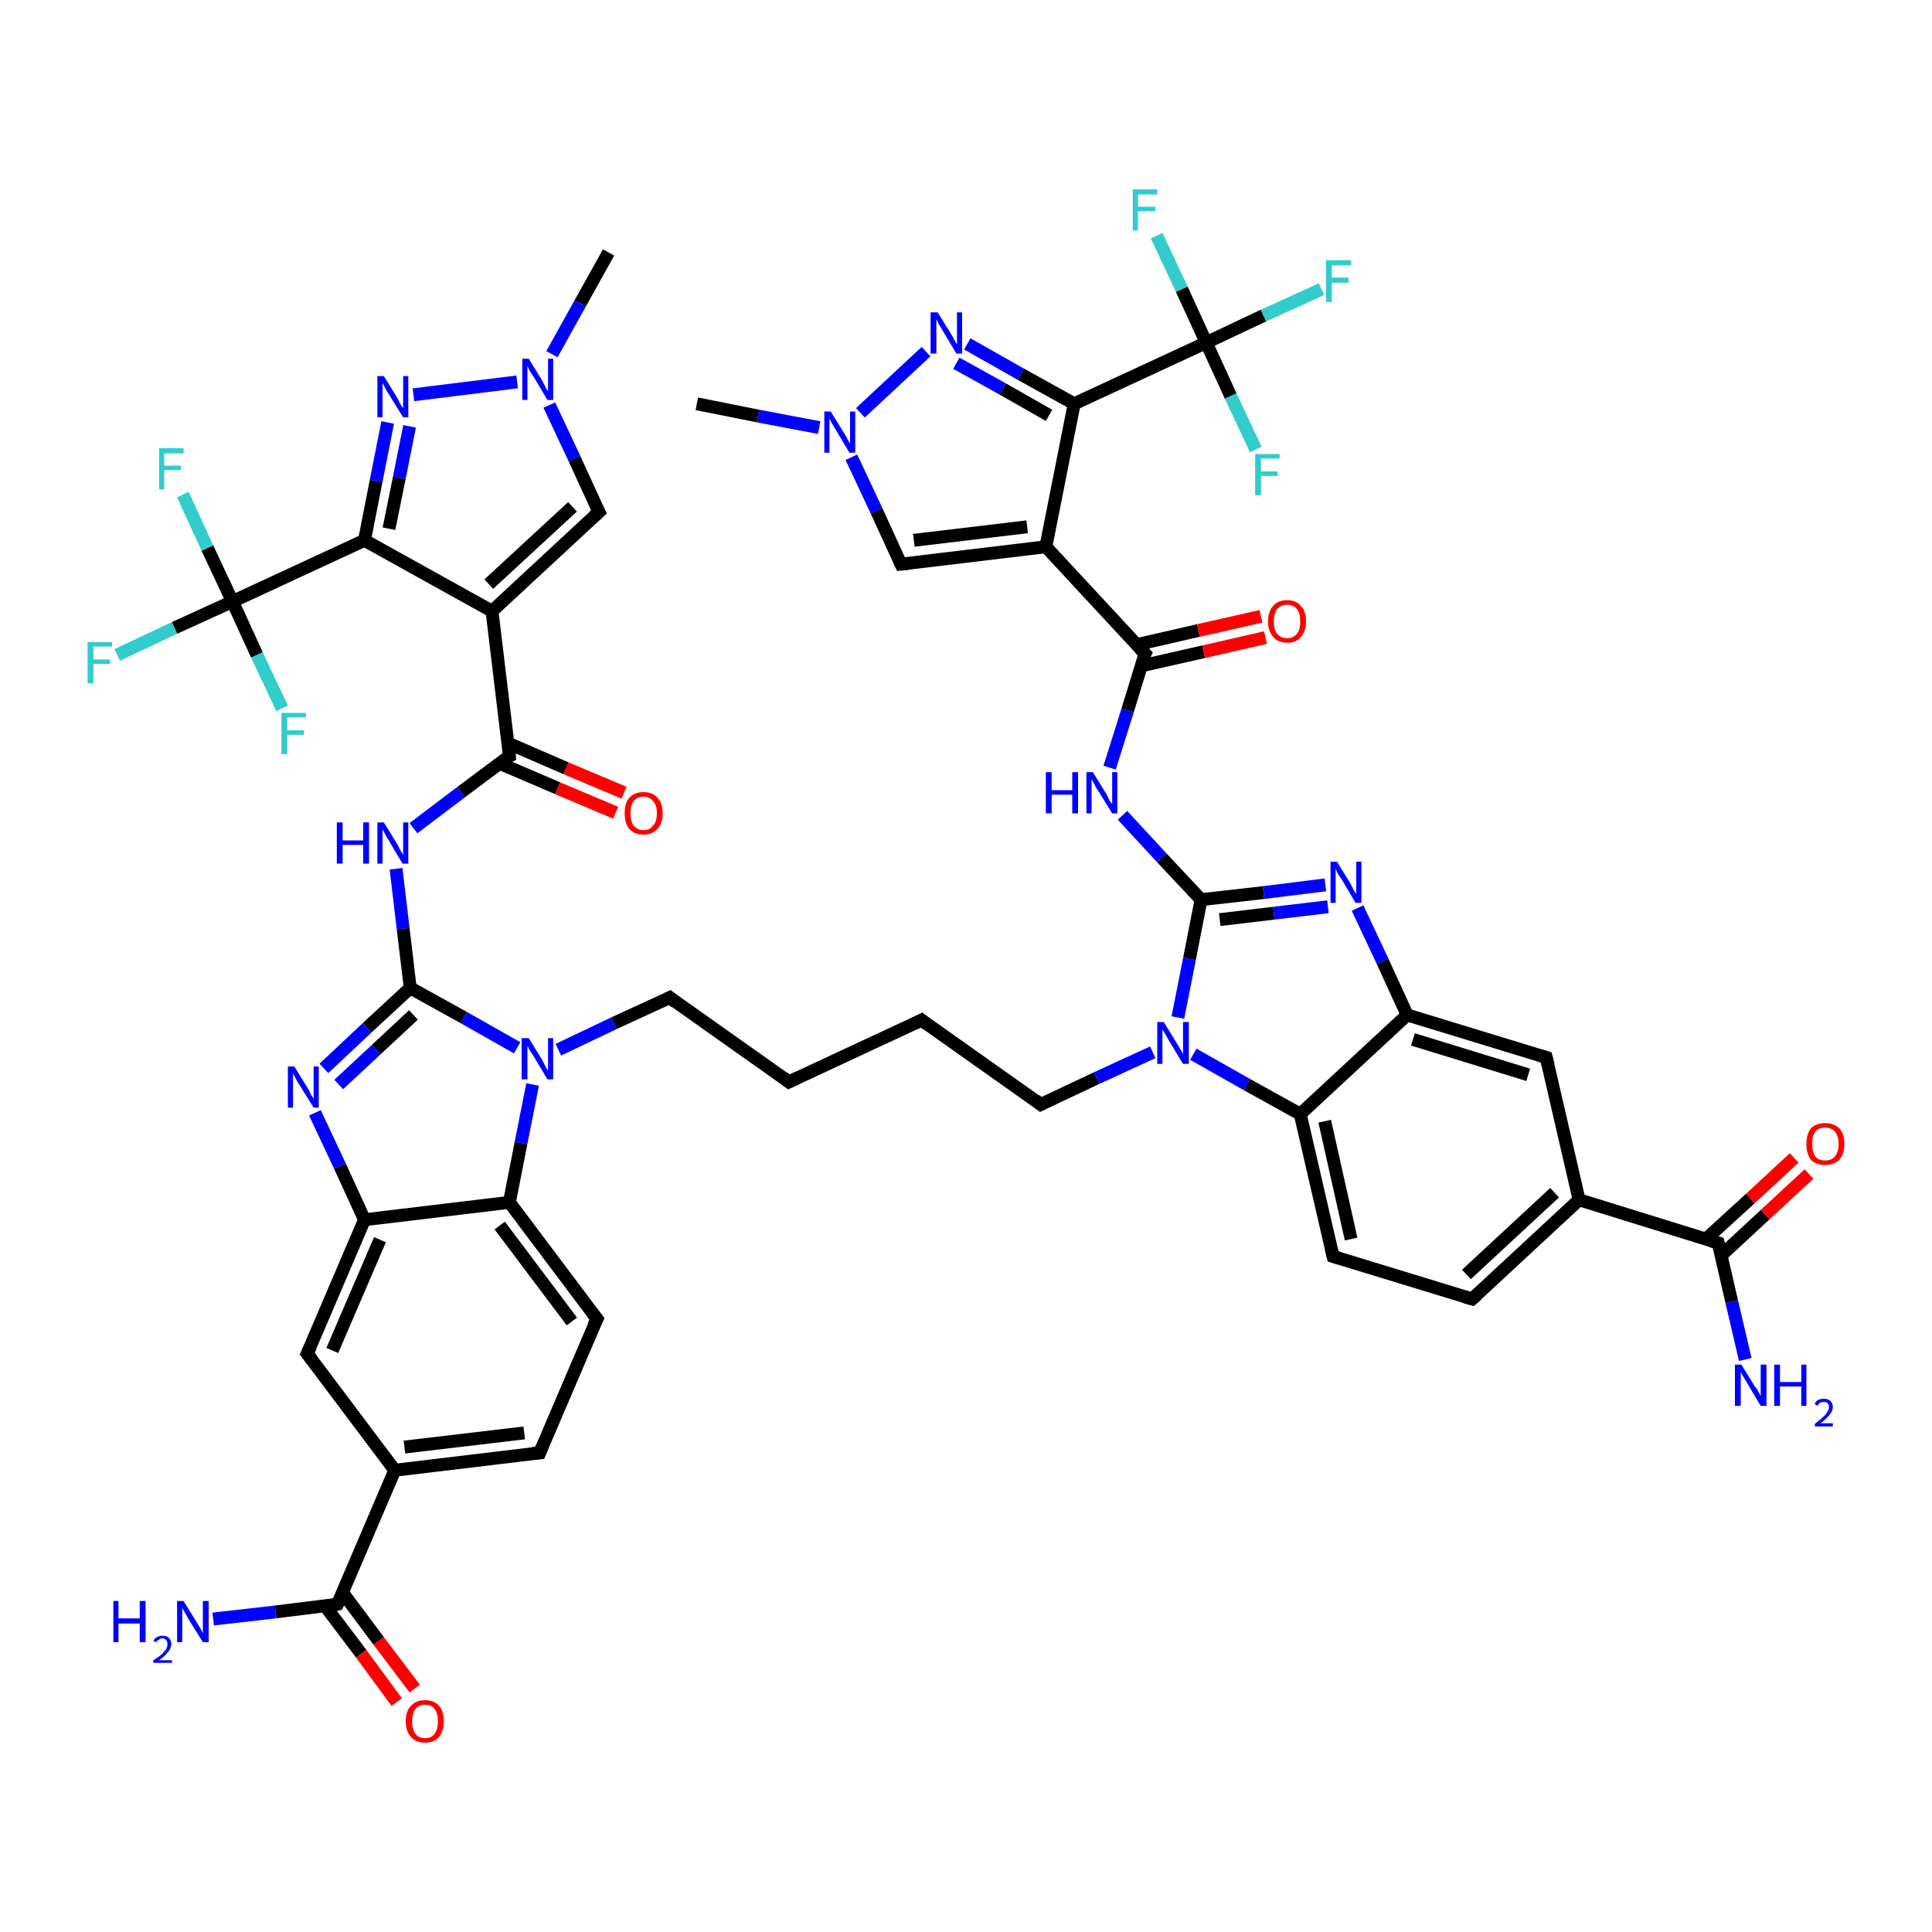 <?xml version='1.0' encoding='iso-8859-1'?>
<svg version='1.1' baseProfile='full'
              xmlns='http://www.w3.org/2000/svg'
                      xmlns:rdkit='http://www.rdkit.org/xml'
                      xmlns:xlink='http://www.w3.org/1999/xlink'
                  xml:space='preserve'
width='300px' height='300px' viewBox='0 0 300 300'>
<!-- END OF HEADER -->
<rect style='opacity:1.0;fill:#FFFFFF;stroke:none' width='300.0' height='300.0' x='0.0' y='0.0'> </rect>
<path class='bond-0 atom-0 atom-1' d='M 94.5,39.2 L 90.1,47.1' style='fill:none;fill-rule:evenodd;stroke:#000000;stroke-width:2.0px;stroke-linecap:butt;stroke-linejoin:miter;stroke-opacity:1' />
<path class='bond-0 atom-0 atom-1' d='M 90.1,47.1 L 85.7,55.0' style='fill:none;fill-rule:evenodd;stroke:#0000FF;stroke-width:2.0px;stroke-linecap:butt;stroke-linejoin:miter;stroke-opacity:1' />
<path class='bond-1 atom-1 atom-2' d='M 85.3,62.9 L 89.2,71.2' style='fill:none;fill-rule:evenodd;stroke:#0000FF;stroke-width:2.0px;stroke-linecap:butt;stroke-linejoin:miter;stroke-opacity:1' />
<path class='bond-1 atom-1 atom-2' d='M 89.2,71.2 L 93.0,79.5' style='fill:none;fill-rule:evenodd;stroke:#000000;stroke-width:2.0px;stroke-linecap:butt;stroke-linejoin:miter;stroke-opacity:1' />
<path class='bond-2 atom-2 atom-3' d='M 93.0,79.5 L 76.4,94.9' style='fill:none;fill-rule:evenodd;stroke:#000000;stroke-width:2.0px;stroke-linecap:butt;stroke-linejoin:miter;stroke-opacity:1' />
<path class='bond-2 atom-2 atom-3' d='M 88.9,78.7 L 75.9,90.7' style='fill:none;fill-rule:evenodd;stroke:#000000;stroke-width:2.0px;stroke-linecap:butt;stroke-linejoin:miter;stroke-opacity:1' />
<path class='bond-3 atom-3 atom-4' d='M 76.4,94.9 L 79.1,117.4' style='fill:none;fill-rule:evenodd;stroke:#000000;stroke-width:2.0px;stroke-linecap:butt;stroke-linejoin:miter;stroke-opacity:1' />
<path class='bond-4 atom-4 atom-5' d='M 77.5,118.5 L 86.6,122.4' style='fill:none;fill-rule:evenodd;stroke:#000000;stroke-width:2.0px;stroke-linecap:butt;stroke-linejoin:miter;stroke-opacity:1' />
<path class='bond-4 atom-4 atom-5' d='M 86.6,122.4 L 95.6,126.2' style='fill:none;fill-rule:evenodd;stroke:#FF0000;stroke-width:2.0px;stroke-linecap:butt;stroke-linejoin:miter;stroke-opacity:1' />
<path class='bond-4 atom-4 atom-5' d='M 78.9,115.4 L 87.9,119.3' style='fill:none;fill-rule:evenodd;stroke:#000000;stroke-width:2.0px;stroke-linecap:butt;stroke-linejoin:miter;stroke-opacity:1' />
<path class='bond-4 atom-4 atom-5' d='M 87.9,119.3 L 96.9,123.1' style='fill:none;fill-rule:evenodd;stroke:#FF0000;stroke-width:2.0px;stroke-linecap:butt;stroke-linejoin:miter;stroke-opacity:1' />
<path class='bond-5 atom-4 atom-6' d='M 79.1,117.4 L 71.6,123.0' style='fill:none;fill-rule:evenodd;stroke:#000000;stroke-width:2.0px;stroke-linecap:butt;stroke-linejoin:miter;stroke-opacity:1' />
<path class='bond-5 atom-4 atom-6' d='M 71.6,123.0 L 64.2,128.6' style='fill:none;fill-rule:evenodd;stroke:#0000FF;stroke-width:2.0px;stroke-linecap:butt;stroke-linejoin:miter;stroke-opacity:1' />
<path class='bond-6 atom-6 atom-7' d='M 61.5,134.9 L 62.6,144.2' style='fill:none;fill-rule:evenodd;stroke:#0000FF;stroke-width:2.0px;stroke-linecap:butt;stroke-linejoin:miter;stroke-opacity:1' />
<path class='bond-6 atom-6 atom-7' d='M 62.6,144.2 L 63.7,153.4' style='fill:none;fill-rule:evenodd;stroke:#000000;stroke-width:2.0px;stroke-linecap:butt;stroke-linejoin:miter;stroke-opacity:1' />
<path class='bond-7 atom-7 atom-8' d='M 63.7,153.4 L 57.0,159.6' style='fill:none;fill-rule:evenodd;stroke:#000000;stroke-width:2.0px;stroke-linecap:butt;stroke-linejoin:miter;stroke-opacity:1' />
<path class='bond-7 atom-7 atom-8' d='M 57.0,159.6 L 50.3,165.9' style='fill:none;fill-rule:evenodd;stroke:#0000FF;stroke-width:2.0px;stroke-linecap:butt;stroke-linejoin:miter;stroke-opacity:1' />
<path class='bond-7 atom-7 atom-8' d='M 64.2,157.6 L 58.4,163.0' style='fill:none;fill-rule:evenodd;stroke:#000000;stroke-width:2.0px;stroke-linecap:butt;stroke-linejoin:miter;stroke-opacity:1' />
<path class='bond-7 atom-7 atom-8' d='M 58.4,163.0 L 52.6,168.4' style='fill:none;fill-rule:evenodd;stroke:#0000FF;stroke-width:2.0px;stroke-linecap:butt;stroke-linejoin:miter;stroke-opacity:1' />
<path class='bond-8 atom-8 atom-9' d='M 48.9,172.8 L 52.8,181.1' style='fill:none;fill-rule:evenodd;stroke:#0000FF;stroke-width:2.0px;stroke-linecap:butt;stroke-linejoin:miter;stroke-opacity:1' />
<path class='bond-8 atom-8 atom-9' d='M 52.8,181.1 L 56.6,189.4' style='fill:none;fill-rule:evenodd;stroke:#000000;stroke-width:2.0px;stroke-linecap:butt;stroke-linejoin:miter;stroke-opacity:1' />
<path class='bond-9 atom-9 atom-10' d='M 56.6,189.4 L 47.7,210.2' style='fill:none;fill-rule:evenodd;stroke:#000000;stroke-width:2.0px;stroke-linecap:butt;stroke-linejoin:miter;stroke-opacity:1' />
<path class='bond-9 atom-9 atom-10' d='M 59.0,192.5 L 51.6,209.7' style='fill:none;fill-rule:evenodd;stroke:#000000;stroke-width:2.0px;stroke-linecap:butt;stroke-linejoin:miter;stroke-opacity:1' />
<path class='bond-10 atom-10 atom-11' d='M 47.7,210.2 L 61.3,228.3' style='fill:none;fill-rule:evenodd;stroke:#000000;stroke-width:2.0px;stroke-linecap:butt;stroke-linejoin:miter;stroke-opacity:1' />
<path class='bond-11 atom-11 atom-12' d='M 61.3,228.3 L 83.8,225.6' style='fill:none;fill-rule:evenodd;stroke:#000000;stroke-width:2.0px;stroke-linecap:butt;stroke-linejoin:miter;stroke-opacity:1' />
<path class='bond-11 atom-11 atom-12' d='M 62.8,224.7 L 81.4,222.5' style='fill:none;fill-rule:evenodd;stroke:#000000;stroke-width:2.0px;stroke-linecap:butt;stroke-linejoin:miter;stroke-opacity:1' />
<path class='bond-12 atom-12 atom-13' d='M 83.8,225.6 L 92.7,204.8' style='fill:none;fill-rule:evenodd;stroke:#000000;stroke-width:2.0px;stroke-linecap:butt;stroke-linejoin:miter;stroke-opacity:1' />
<path class='bond-13 atom-13 atom-14' d='M 92.7,204.8 L 79.1,186.7' style='fill:none;fill-rule:evenodd;stroke:#000000;stroke-width:2.0px;stroke-linecap:butt;stroke-linejoin:miter;stroke-opacity:1' />
<path class='bond-13 atom-13 atom-14' d='M 88.8,205.2 L 77.6,190.3' style='fill:none;fill-rule:evenodd;stroke:#000000;stroke-width:2.0px;stroke-linecap:butt;stroke-linejoin:miter;stroke-opacity:1' />
<path class='bond-14 atom-14 atom-15' d='M 79.1,186.7 L 80.9,177.5' style='fill:none;fill-rule:evenodd;stroke:#000000;stroke-width:2.0px;stroke-linecap:butt;stroke-linejoin:miter;stroke-opacity:1' />
<path class='bond-14 atom-14 atom-15' d='M 80.9,177.5 L 82.7,168.4' style='fill:none;fill-rule:evenodd;stroke:#0000FF;stroke-width:2.0px;stroke-linecap:butt;stroke-linejoin:miter;stroke-opacity:1' />
<path class='bond-15 atom-15 atom-16' d='M 86.7,163.0 L 95.3,158.9' style='fill:none;fill-rule:evenodd;stroke:#0000FF;stroke-width:2.0px;stroke-linecap:butt;stroke-linejoin:miter;stroke-opacity:1' />
<path class='bond-15 atom-15 atom-16' d='M 95.3,158.9 L 104.0,154.9' style='fill:none;fill-rule:evenodd;stroke:#000000;stroke-width:2.0px;stroke-linecap:butt;stroke-linejoin:miter;stroke-opacity:1' />
<path class='bond-16 atom-16 atom-17' d='M 104.0,154.9 L 122.5,168.0' style='fill:none;fill-rule:evenodd;stroke:#000000;stroke-width:2.0px;stroke-linecap:butt;stroke-linejoin:miter;stroke-opacity:1' />
<path class='bond-17 atom-17 atom-18' d='M 122.5,168.0 L 143.1,158.4' style='fill:none;fill-rule:evenodd;stroke:#000000;stroke-width:2.0px;stroke-linecap:butt;stroke-linejoin:miter;stroke-opacity:1' />
<path class='bond-18 atom-18 atom-19' d='M 143.1,158.4 L 161.6,171.5' style='fill:none;fill-rule:evenodd;stroke:#000000;stroke-width:2.0px;stroke-linecap:butt;stroke-linejoin:miter;stroke-opacity:1' />
<path class='bond-19 atom-19 atom-20' d='M 161.6,171.5 L 170.3,167.4' style='fill:none;fill-rule:evenodd;stroke:#000000;stroke-width:2.0px;stroke-linecap:butt;stroke-linejoin:miter;stroke-opacity:1' />
<path class='bond-19 atom-19 atom-20' d='M 170.3,167.4 L 179.0,163.4' style='fill:none;fill-rule:evenodd;stroke:#0000FF;stroke-width:2.0px;stroke-linecap:butt;stroke-linejoin:miter;stroke-opacity:1' />
<path class='bond-20 atom-20 atom-21' d='M 182.9,158.0 L 184.7,148.9' style='fill:none;fill-rule:evenodd;stroke:#0000FF;stroke-width:2.0px;stroke-linecap:butt;stroke-linejoin:miter;stroke-opacity:1' />
<path class='bond-20 atom-20 atom-21' d='M 184.7,148.9 L 186.5,139.7' style='fill:none;fill-rule:evenodd;stroke:#000000;stroke-width:2.0px;stroke-linecap:butt;stroke-linejoin:miter;stroke-opacity:1' />
<path class='bond-21 atom-21 atom-22' d='M 186.5,139.7 L 180.4,133.2' style='fill:none;fill-rule:evenodd;stroke:#000000;stroke-width:2.0px;stroke-linecap:butt;stroke-linejoin:miter;stroke-opacity:1' />
<path class='bond-21 atom-21 atom-22' d='M 180.4,133.2 L 174.3,126.6' style='fill:none;fill-rule:evenodd;stroke:#0000FF;stroke-width:2.0px;stroke-linecap:butt;stroke-linejoin:miter;stroke-opacity:1' />
<path class='bond-22 atom-22 atom-23' d='M 172.3,119.2 L 175.1,110.3' style='fill:none;fill-rule:evenodd;stroke:#0000FF;stroke-width:2.0px;stroke-linecap:butt;stroke-linejoin:miter;stroke-opacity:1' />
<path class='bond-22 atom-22 atom-23' d='M 175.1,110.3 L 177.8,101.5' style='fill:none;fill-rule:evenodd;stroke:#000000;stroke-width:2.0px;stroke-linecap:butt;stroke-linejoin:miter;stroke-opacity:1' />
<path class='bond-23 atom-23 atom-24' d='M 177.2,103.4 L 186.9,101.2' style='fill:none;fill-rule:evenodd;stroke:#000000;stroke-width:2.0px;stroke-linecap:butt;stroke-linejoin:miter;stroke-opacity:1' />
<path class='bond-23 atom-23 atom-24' d='M 186.9,101.2 L 196.5,99.0' style='fill:none;fill-rule:evenodd;stroke:#FF0000;stroke-width:2.0px;stroke-linecap:butt;stroke-linejoin:miter;stroke-opacity:1' />
<path class='bond-23 atom-23 atom-24' d='M 176.5,100.1 L 186.1,97.9' style='fill:none;fill-rule:evenodd;stroke:#000000;stroke-width:2.0px;stroke-linecap:butt;stroke-linejoin:miter;stroke-opacity:1' />
<path class='bond-23 atom-23 atom-24' d='M 186.1,97.9 L 195.8,95.7' style='fill:none;fill-rule:evenodd;stroke:#FF0000;stroke-width:2.0px;stroke-linecap:butt;stroke-linejoin:miter;stroke-opacity:1' />
<path class='bond-24 atom-23 atom-25' d='M 177.8,101.5 L 162.4,84.9' style='fill:none;fill-rule:evenodd;stroke:#000000;stroke-width:2.0px;stroke-linecap:butt;stroke-linejoin:miter;stroke-opacity:1' />
<path class='bond-25 atom-25 atom-26' d='M 162.4,84.9 L 139.9,87.6' style='fill:none;fill-rule:evenodd;stroke:#000000;stroke-width:2.0px;stroke-linecap:butt;stroke-linejoin:miter;stroke-opacity:1' />
<path class='bond-25 atom-25 atom-26' d='M 159.5,81.8 L 141.9,83.9' style='fill:none;fill-rule:evenodd;stroke:#000000;stroke-width:2.0px;stroke-linecap:butt;stroke-linejoin:miter;stroke-opacity:1' />
<path class='bond-26 atom-26 atom-27' d='M 139.9,87.6 L 136.1,79.3' style='fill:none;fill-rule:evenodd;stroke:#000000;stroke-width:2.0px;stroke-linecap:butt;stroke-linejoin:miter;stroke-opacity:1' />
<path class='bond-26 atom-26 atom-27' d='M 136.1,79.3 L 132.2,71.0' style='fill:none;fill-rule:evenodd;stroke:#0000FF;stroke-width:2.0px;stroke-linecap:butt;stroke-linejoin:miter;stroke-opacity:1' />
<path class='bond-27 atom-27 atom-28' d='M 127.2,66.4 L 117.7,64.6' style='fill:none;fill-rule:evenodd;stroke:#0000FF;stroke-width:2.0px;stroke-linecap:butt;stroke-linejoin:miter;stroke-opacity:1' />
<path class='bond-27 atom-27 atom-28' d='M 117.7,64.6 L 108.2,62.7' style='fill:none;fill-rule:evenodd;stroke:#000000;stroke-width:2.0px;stroke-linecap:butt;stroke-linejoin:miter;stroke-opacity:1' />
<path class='bond-28 atom-27 atom-29' d='M 133.6,64.1 L 143.8,54.6' style='fill:none;fill-rule:evenodd;stroke:#0000FF;stroke-width:2.0px;stroke-linecap:butt;stroke-linejoin:miter;stroke-opacity:1' />
<path class='bond-29 atom-29 atom-30' d='M 150.2,53.4 L 158.5,58.1' style='fill:none;fill-rule:evenodd;stroke:#0000FF;stroke-width:2.0px;stroke-linecap:butt;stroke-linejoin:miter;stroke-opacity:1' />
<path class='bond-29 atom-29 atom-30' d='M 158.5,58.1 L 166.8,62.7' style='fill:none;fill-rule:evenodd;stroke:#000000;stroke-width:2.0px;stroke-linecap:butt;stroke-linejoin:miter;stroke-opacity:1' />
<path class='bond-29 atom-29 atom-30' d='M 148.5,56.4 L 155.7,60.4' style='fill:none;fill-rule:evenodd;stroke:#0000FF;stroke-width:2.0px;stroke-linecap:butt;stroke-linejoin:miter;stroke-opacity:1' />
<path class='bond-29 atom-29 atom-30' d='M 155.7,60.4 L 162.9,64.5' style='fill:none;fill-rule:evenodd;stroke:#000000;stroke-width:2.0px;stroke-linecap:butt;stroke-linejoin:miter;stroke-opacity:1' />
<path class='bond-30 atom-30 atom-31' d='M 166.8,62.7 L 187.3,53.2' style='fill:none;fill-rule:evenodd;stroke:#000000;stroke-width:2.0px;stroke-linecap:butt;stroke-linejoin:miter;stroke-opacity:1' />
<path class='bond-31 atom-31 atom-32' d='M 187.3,53.2 L 196.2,49.0' style='fill:none;fill-rule:evenodd;stroke:#000000;stroke-width:2.0px;stroke-linecap:butt;stroke-linejoin:miter;stroke-opacity:1' />
<path class='bond-31 atom-31 atom-32' d='M 196.2,49.0 L 205.2,44.9' style='fill:none;fill-rule:evenodd;stroke:#33CCCC;stroke-width:2.0px;stroke-linecap:butt;stroke-linejoin:miter;stroke-opacity:1' />
<path class='bond-32 atom-31 atom-33' d='M 187.3,53.2 L 183.5,44.9' style='fill:none;fill-rule:evenodd;stroke:#000000;stroke-width:2.0px;stroke-linecap:butt;stroke-linejoin:miter;stroke-opacity:1' />
<path class='bond-32 atom-31 atom-33' d='M 183.5,44.9 L 179.6,36.6' style='fill:none;fill-rule:evenodd;stroke:#33CCCC;stroke-width:2.0px;stroke-linecap:butt;stroke-linejoin:miter;stroke-opacity:1' />
<path class='bond-33 atom-31 atom-34' d='M 187.3,53.2 L 191.1,61.5' style='fill:none;fill-rule:evenodd;stroke:#000000;stroke-width:2.0px;stroke-linecap:butt;stroke-linejoin:miter;stroke-opacity:1' />
<path class='bond-33 atom-31 atom-34' d='M 191.1,61.5 L 195.0,69.8' style='fill:none;fill-rule:evenodd;stroke:#33CCCC;stroke-width:2.0px;stroke-linecap:butt;stroke-linejoin:miter;stroke-opacity:1' />
<path class='bond-34 atom-21 atom-35' d='M 186.5,139.7 L 196.2,138.6' style='fill:none;fill-rule:evenodd;stroke:#000000;stroke-width:2.0px;stroke-linecap:butt;stroke-linejoin:miter;stroke-opacity:1' />
<path class='bond-34 atom-21 atom-35' d='M 196.2,138.6 L 205.8,137.4' style='fill:none;fill-rule:evenodd;stroke:#0000FF;stroke-width:2.0px;stroke-linecap:butt;stroke-linejoin:miter;stroke-opacity:1' />
<path class='bond-34 atom-21 atom-35' d='M 189.4,142.8 L 197.8,141.8' style='fill:none;fill-rule:evenodd;stroke:#000000;stroke-width:2.0px;stroke-linecap:butt;stroke-linejoin:miter;stroke-opacity:1' />
<path class='bond-34 atom-21 atom-35' d='M 197.8,141.8 L 206.2,140.8' style='fill:none;fill-rule:evenodd;stroke:#0000FF;stroke-width:2.0px;stroke-linecap:butt;stroke-linejoin:miter;stroke-opacity:1' />
<path class='bond-35 atom-35 atom-36' d='M 210.8,141.0 L 214.7,149.3' style='fill:none;fill-rule:evenodd;stroke:#0000FF;stroke-width:2.0px;stroke-linecap:butt;stroke-linejoin:miter;stroke-opacity:1' />
<path class='bond-35 atom-35 atom-36' d='M 214.7,149.3 L 218.5,157.6' style='fill:none;fill-rule:evenodd;stroke:#000000;stroke-width:2.0px;stroke-linecap:butt;stroke-linejoin:miter;stroke-opacity:1' />
<path class='bond-36 atom-36 atom-37' d='M 218.5,157.6 L 240.1,164.2' style='fill:none;fill-rule:evenodd;stroke:#000000;stroke-width:2.0px;stroke-linecap:butt;stroke-linejoin:miter;stroke-opacity:1' />
<path class='bond-36 atom-36 atom-37' d='M 219.4,161.4 L 237.3,166.9' style='fill:none;fill-rule:evenodd;stroke:#000000;stroke-width:2.0px;stroke-linecap:butt;stroke-linejoin:miter;stroke-opacity:1' />
<path class='bond-37 atom-37 atom-38' d='M 240.1,164.2 L 245.2,186.3' style='fill:none;fill-rule:evenodd;stroke:#000000;stroke-width:2.0px;stroke-linecap:butt;stroke-linejoin:miter;stroke-opacity:1' />
<path class='bond-38 atom-38 atom-39' d='M 245.2,186.3 L 228.6,201.7' style='fill:none;fill-rule:evenodd;stroke:#000000;stroke-width:2.0px;stroke-linecap:butt;stroke-linejoin:miter;stroke-opacity:1' />
<path class='bond-38 atom-38 atom-39' d='M 241.4,185.2 L 227.7,197.9' style='fill:none;fill-rule:evenodd;stroke:#000000;stroke-width:2.0px;stroke-linecap:butt;stroke-linejoin:miter;stroke-opacity:1' />
<path class='bond-39 atom-39 atom-40' d='M 228.6,201.7 L 207.0,195.1' style='fill:none;fill-rule:evenodd;stroke:#000000;stroke-width:2.0px;stroke-linecap:butt;stroke-linejoin:miter;stroke-opacity:1' />
<path class='bond-40 atom-40 atom-41' d='M 207.0,195.1 L 201.9,173.0' style='fill:none;fill-rule:evenodd;stroke:#000000;stroke-width:2.0px;stroke-linecap:butt;stroke-linejoin:miter;stroke-opacity:1' />
<path class='bond-40 atom-40 atom-41' d='M 209.8,192.4 L 205.7,174.1' style='fill:none;fill-rule:evenodd;stroke:#000000;stroke-width:2.0px;stroke-linecap:butt;stroke-linejoin:miter;stroke-opacity:1' />
<path class='bond-41 atom-38 atom-42' d='M 245.2,186.3 L 266.8,193.0' style='fill:none;fill-rule:evenodd;stroke:#000000;stroke-width:2.0px;stroke-linecap:butt;stroke-linejoin:miter;stroke-opacity:1' />
<path class='bond-42 atom-42 atom-43' d='M 266.8,193.0 L 268.9,202.1' style='fill:none;fill-rule:evenodd;stroke:#000000;stroke-width:2.0px;stroke-linecap:butt;stroke-linejoin:miter;stroke-opacity:1' />
<path class='bond-42 atom-42 atom-43' d='M 268.9,202.1 L 271.0,211.1' style='fill:none;fill-rule:evenodd;stroke:#0000FF;stroke-width:2.0px;stroke-linecap:butt;stroke-linejoin:miter;stroke-opacity:1' />
<path class='bond-43 atom-42 atom-44' d='M 267.3,194.9 L 274.1,188.6' style='fill:none;fill-rule:evenodd;stroke:#000000;stroke-width:2.0px;stroke-linecap:butt;stroke-linejoin:miter;stroke-opacity:1' />
<path class='bond-43 atom-42 atom-44' d='M 274.1,188.6 L 280.9,182.3' style='fill:none;fill-rule:evenodd;stroke:#FF0000;stroke-width:2.0px;stroke-linecap:butt;stroke-linejoin:miter;stroke-opacity:1' />
<path class='bond-43 atom-42 atom-44' d='M 264.9,192.4 L 271.8,186.1' style='fill:none;fill-rule:evenodd;stroke:#000000;stroke-width:2.0px;stroke-linecap:butt;stroke-linejoin:miter;stroke-opacity:1' />
<path class='bond-43 atom-42 atom-44' d='M 271.8,186.1 L 278.6,179.8' style='fill:none;fill-rule:evenodd;stroke:#FF0000;stroke-width:2.0px;stroke-linecap:butt;stroke-linejoin:miter;stroke-opacity:1' />
<path class='bond-44 atom-11 atom-45' d='M 61.3,228.3 L 52.4,249.1' style='fill:none;fill-rule:evenodd;stroke:#000000;stroke-width:2.0px;stroke-linecap:butt;stroke-linejoin:miter;stroke-opacity:1' />
<path class='bond-45 atom-45 atom-46' d='M 52.4,249.1 L 42.8,250.3' style='fill:none;fill-rule:evenodd;stroke:#000000;stroke-width:2.0px;stroke-linecap:butt;stroke-linejoin:miter;stroke-opacity:1' />
<path class='bond-45 atom-45 atom-46' d='M 42.8,250.3 L 33.1,251.4' style='fill:none;fill-rule:evenodd;stroke:#0000FF;stroke-width:2.0px;stroke-linecap:butt;stroke-linejoin:miter;stroke-opacity:1' />
<path class='bond-46 atom-45 atom-47' d='M 50.5,249.4 L 56.1,256.8' style='fill:none;fill-rule:evenodd;stroke:#000000;stroke-width:2.0px;stroke-linecap:butt;stroke-linejoin:miter;stroke-opacity:1' />
<path class='bond-46 atom-45 atom-47' d='M 56.1,256.8 L 61.6,264.3' style='fill:none;fill-rule:evenodd;stroke:#FF0000;stroke-width:2.0px;stroke-linecap:butt;stroke-linejoin:miter;stroke-opacity:1' />
<path class='bond-46 atom-45 atom-47' d='M 53.2,247.3 L 58.8,254.8' style='fill:none;fill-rule:evenodd;stroke:#000000;stroke-width:2.0px;stroke-linecap:butt;stroke-linejoin:miter;stroke-opacity:1' />
<path class='bond-46 atom-45 atom-47' d='M 58.8,254.8 L 64.4,262.2' style='fill:none;fill-rule:evenodd;stroke:#FF0000;stroke-width:2.0px;stroke-linecap:butt;stroke-linejoin:miter;stroke-opacity:1' />
<path class='bond-47 atom-3 atom-48' d='M 76.4,94.9 L 56.6,83.9' style='fill:none;fill-rule:evenodd;stroke:#000000;stroke-width:2.0px;stroke-linecap:butt;stroke-linejoin:miter;stroke-opacity:1' />
<path class='bond-48 atom-48 atom-49' d='M 56.6,83.9 L 58.4,74.7' style='fill:none;fill-rule:evenodd;stroke:#000000;stroke-width:2.0px;stroke-linecap:butt;stroke-linejoin:miter;stroke-opacity:1' />
<path class='bond-48 atom-48 atom-49' d='M 58.4,74.7 L 60.2,65.6' style='fill:none;fill-rule:evenodd;stroke:#0000FF;stroke-width:2.0px;stroke-linecap:butt;stroke-linejoin:miter;stroke-opacity:1' />
<path class='bond-48 atom-48 atom-49' d='M 60.4,82.1 L 62.0,74.2' style='fill:none;fill-rule:evenodd;stroke:#000000;stroke-width:2.0px;stroke-linecap:butt;stroke-linejoin:miter;stroke-opacity:1' />
<path class='bond-48 atom-48 atom-49' d='M 62.0,74.2 L 63.6,66.2' style='fill:none;fill-rule:evenodd;stroke:#0000FF;stroke-width:2.0px;stroke-linecap:butt;stroke-linejoin:miter;stroke-opacity:1' />
<path class='bond-49 atom-48 atom-50' d='M 56.6,83.9 L 36.1,93.4' style='fill:none;fill-rule:evenodd;stroke:#000000;stroke-width:2.0px;stroke-linecap:butt;stroke-linejoin:miter;stroke-opacity:1' />
<path class='bond-50 atom-50 atom-51' d='M 36.1,93.4 L 27.1,97.5' style='fill:none;fill-rule:evenodd;stroke:#000000;stroke-width:2.0px;stroke-linecap:butt;stroke-linejoin:miter;stroke-opacity:1' />
<path class='bond-50 atom-50 atom-51' d='M 27.1,97.5 L 18.2,101.7' style='fill:none;fill-rule:evenodd;stroke:#33CCCC;stroke-width:2.0px;stroke-linecap:butt;stroke-linejoin:miter;stroke-opacity:1' />
<path class='bond-51 atom-50 atom-52' d='M 36.1,93.4 L 39.9,101.7' style='fill:none;fill-rule:evenodd;stroke:#000000;stroke-width:2.0px;stroke-linecap:butt;stroke-linejoin:miter;stroke-opacity:1' />
<path class='bond-51 atom-50 atom-52' d='M 39.9,101.7 L 43.8,110.0' style='fill:none;fill-rule:evenodd;stroke:#33CCCC;stroke-width:2.0px;stroke-linecap:butt;stroke-linejoin:miter;stroke-opacity:1' />
<path class='bond-52 atom-50 atom-53' d='M 36.1,93.4 L 32.2,85.1' style='fill:none;fill-rule:evenodd;stroke:#000000;stroke-width:2.0px;stroke-linecap:butt;stroke-linejoin:miter;stroke-opacity:1' />
<path class='bond-52 atom-50 atom-53' d='M 32.2,85.1 L 28.4,76.8' style='fill:none;fill-rule:evenodd;stroke:#33CCCC;stroke-width:2.0px;stroke-linecap:butt;stroke-linejoin:miter;stroke-opacity:1' />
<path class='bond-53 atom-49 atom-1' d='M 64.2,61.3 L 80.3,59.3' style='fill:none;fill-rule:evenodd;stroke:#0000FF;stroke-width:2.0px;stroke-linecap:butt;stroke-linejoin:miter;stroke-opacity:1' />
<path class='bond-54 atom-15 atom-7' d='M 80.3,162.7 L 72.0,158.0' style='fill:none;fill-rule:evenodd;stroke:#0000FF;stroke-width:2.0px;stroke-linecap:butt;stroke-linejoin:miter;stroke-opacity:1' />
<path class='bond-54 atom-15 atom-7' d='M 72.0,158.0 L 63.7,153.4' style='fill:none;fill-rule:evenodd;stroke:#000000;stroke-width:2.0px;stroke-linecap:butt;stroke-linejoin:miter;stroke-opacity:1' />
<path class='bond-55 atom-41 atom-20' d='M 201.9,173.0 L 193.6,168.4' style='fill:none;fill-rule:evenodd;stroke:#000000;stroke-width:2.0px;stroke-linecap:butt;stroke-linejoin:miter;stroke-opacity:1' />
<path class='bond-55 atom-41 atom-20' d='M 193.6,168.4 L 185.3,163.7' style='fill:none;fill-rule:evenodd;stroke:#0000FF;stroke-width:2.0px;stroke-linecap:butt;stroke-linejoin:miter;stroke-opacity:1' />
<path class='bond-56 atom-14 atom-9' d='M 79.1,186.7 L 56.6,189.4' style='fill:none;fill-rule:evenodd;stroke:#000000;stroke-width:2.0px;stroke-linecap:butt;stroke-linejoin:miter;stroke-opacity:1' />
<path class='bond-57 atom-30 atom-25' d='M 166.8,62.7 L 162.4,84.9' style='fill:none;fill-rule:evenodd;stroke:#000000;stroke-width:2.0px;stroke-linecap:butt;stroke-linejoin:miter;stroke-opacity:1' />
<path class='bond-58 atom-41 atom-36' d='M 201.9,173.0 L 218.5,157.6' style='fill:none;fill-rule:evenodd;stroke:#000000;stroke-width:2.0px;stroke-linecap:butt;stroke-linejoin:miter;stroke-opacity:1' />
<path d='M 92.8,79.1 L 93.0,79.5 L 92.2,80.2' style='fill:none;stroke:#000000;stroke-width:2.0px;stroke-linecap:butt;stroke-linejoin:miter;stroke-opacity:1;' />
<path d='M 79.0,116.2 L 79.1,117.4 L 78.7,117.6' style='fill:none;stroke:#000000;stroke-width:2.0px;stroke-linecap:butt;stroke-linejoin:miter;stroke-opacity:1;' />
<path d='M 48.2,209.1 L 47.7,210.2 L 48.4,211.1' style='fill:none;stroke:#000000;stroke-width:2.0px;stroke-linecap:butt;stroke-linejoin:miter;stroke-opacity:1;' />
<path d='M 82.7,225.7 L 83.8,225.6 L 84.2,224.6' style='fill:none;stroke:#000000;stroke-width:2.0px;stroke-linecap:butt;stroke-linejoin:miter;stroke-opacity:1;' />
<path d='M 92.2,205.8 L 92.7,204.8 L 92.0,203.9' style='fill:none;stroke:#000000;stroke-width:2.0px;stroke-linecap:butt;stroke-linejoin:miter;stroke-opacity:1;' />
<path d='M 103.6,155.1 L 104.0,154.9 L 104.9,155.6' style='fill:none;stroke:#000000;stroke-width:2.0px;stroke-linecap:butt;stroke-linejoin:miter;stroke-opacity:1;' />
<path d='M 121.6,167.3 L 122.5,168.0 L 123.6,167.5' style='fill:none;stroke:#000000;stroke-width:2.0px;stroke-linecap:butt;stroke-linejoin:miter;stroke-opacity:1;' />
<path d='M 142.1,158.9 L 143.1,158.4 L 144.0,159.1' style='fill:none;stroke:#000000;stroke-width:2.0px;stroke-linecap:butt;stroke-linejoin:miter;stroke-opacity:1;' />
<path d='M 160.7,170.8 L 161.6,171.5 L 162.0,171.3' style='fill:none;stroke:#000000;stroke-width:2.0px;stroke-linecap:butt;stroke-linejoin:miter;stroke-opacity:1;' />
<path d='M 177.6,101.9 L 177.8,101.5 L 177.0,100.7' style='fill:none;stroke:#000000;stroke-width:2.0px;stroke-linecap:butt;stroke-linejoin:miter;stroke-opacity:1;' />
<path d='M 141.0,87.5 L 139.9,87.6 L 139.7,87.2' style='fill:none;stroke:#000000;stroke-width:2.0px;stroke-linecap:butt;stroke-linejoin:miter;stroke-opacity:1;' />
<path d='M 239.1,163.9 L 240.1,164.2 L 240.4,165.4' style='fill:none;stroke:#000000;stroke-width:2.0px;stroke-linecap:butt;stroke-linejoin:miter;stroke-opacity:1;' />
<path d='M 229.4,201.0 L 228.6,201.7 L 227.5,201.4' style='fill:none;stroke:#000000;stroke-width:2.0px;stroke-linecap:butt;stroke-linejoin:miter;stroke-opacity:1;' />
<path d='M 208.0,195.4 L 207.0,195.1 L 206.7,193.9' style='fill:none;stroke:#000000;stroke-width:2.0px;stroke-linecap:butt;stroke-linejoin:miter;stroke-opacity:1;' />
<path d='M 265.7,192.7 L 266.8,193.0 L 266.9,193.4' style='fill:none;stroke:#000000;stroke-width:2.0px;stroke-linecap:butt;stroke-linejoin:miter;stroke-opacity:1;' />
<path d='M 52.9,248.1 L 52.4,249.1 L 51.9,249.2' style='fill:none;stroke:#000000;stroke-width:2.0px;stroke-linecap:butt;stroke-linejoin:miter;stroke-opacity:1;' />
<path class='atom-1' d='M 82.1 55.7
L 84.2 59.1
Q 84.4 59.5, 84.7 60.1
Q 85.0 60.7, 85.1 60.7
L 85.1 55.7
L 85.9 55.7
L 85.9 62.1
L 85.0 62.1
L 82.8 58.4
Q 82.5 58.0, 82.2 57.5
Q 82.0 57.0, 81.9 56.8
L 81.9 62.1
L 81.1 62.1
L 81.1 55.7
L 82.1 55.7
' fill='#0000FF'/>
<path class='atom-5' d='M 97.0 126.3
Q 97.0 124.7, 97.7 123.9
Q 98.5 123.0, 99.9 123.0
Q 101.4 123.0, 102.1 123.9
Q 102.9 124.7, 102.9 126.3
Q 102.9 127.8, 102.1 128.7
Q 101.3 129.6, 99.9 129.6
Q 98.5 129.6, 97.7 128.7
Q 97.0 127.8, 97.0 126.3
M 99.9 128.9
Q 100.9 128.9, 101.4 128.2
Q 102.0 127.6, 102.0 126.3
Q 102.0 125.0, 101.4 124.4
Q 100.9 123.7, 99.9 123.7
Q 99.0 123.7, 98.4 124.4
Q 97.9 125.0, 97.9 126.3
Q 97.9 127.6, 98.4 128.2
Q 99.0 128.9, 99.9 128.9
' fill='#FF0000'/>
<path class='atom-6' d='M 52.3 127.7
L 53.2 127.7
L 53.2 130.5
L 56.4 130.5
L 56.4 127.7
L 57.3 127.7
L 57.3 134.1
L 56.4 134.1
L 56.4 131.2
L 53.2 131.2
L 53.2 134.1
L 52.3 134.1
L 52.3 127.7
' fill='#0000FF'/>
<path class='atom-6' d='M 59.6 127.7
L 61.7 131.1
Q 61.9 131.5, 62.2 132.1
Q 62.6 132.7, 62.6 132.7
L 62.6 127.7
L 63.4 127.7
L 63.4 134.1
L 62.5 134.1
L 60.3 130.4
Q 60.0 130.0, 59.8 129.5
Q 59.5 129.0, 59.4 128.8
L 59.4 134.1
L 58.6 134.1
L 58.6 127.7
L 59.6 127.7
' fill='#0000FF'/>
<path class='atom-8' d='M 45.7 165.6
L 47.8 169.0
Q 48.0 169.3, 48.3 170.0
Q 48.7 170.6, 48.7 170.6
L 48.7 165.6
L 49.5 165.6
L 49.5 172.0
L 48.7 172.0
L 46.4 168.3
Q 46.1 167.9, 45.9 167.4
Q 45.6 166.9, 45.5 166.7
L 45.5 172.0
L 44.7 172.0
L 44.7 165.6
L 45.7 165.6
' fill='#0000FF'/>
<path class='atom-15' d='M 82.1 161.2
L 84.2 164.6
Q 84.4 165.0, 84.7 165.6
Q 85.0 166.2, 85.1 166.2
L 85.1 161.2
L 85.9 161.2
L 85.9 167.6
L 85.0 167.6
L 82.8 163.9
Q 82.5 163.5, 82.2 163.0
Q 82.0 162.5, 81.9 162.4
L 81.9 167.6
L 81.0 167.6
L 81.0 161.2
L 82.1 161.2
' fill='#0000FF'/>
<path class='atom-20' d='M 180.7 158.7
L 182.8 162.1
Q 183.0 162.5, 183.4 163.1
Q 183.7 163.7, 183.7 163.7
L 183.7 158.7
L 184.6 158.7
L 184.6 165.2
L 183.7 165.2
L 181.4 161.4
Q 181.2 161.0, 180.9 160.5
Q 180.6 160.0, 180.5 159.9
L 180.5 165.2
L 179.7 165.2
L 179.7 158.7
L 180.7 158.7
' fill='#0000FF'/>
<path class='atom-22' d='M 162.4 119.9
L 163.3 119.9
L 163.3 122.7
L 166.5 122.7
L 166.5 119.9
L 167.4 119.9
L 167.4 126.3
L 166.5 126.3
L 166.5 123.4
L 163.3 123.4
L 163.3 126.3
L 162.4 126.3
L 162.4 119.9
' fill='#0000FF'/>
<path class='atom-22' d='M 169.7 119.9
L 171.8 123.3
Q 172.0 123.7, 172.3 124.3
Q 172.7 124.9, 172.7 124.9
L 172.7 119.9
L 173.5 119.9
L 173.5 126.3
L 172.7 126.3
L 170.4 122.6
Q 170.1 122.2, 169.9 121.7
Q 169.6 121.2, 169.5 121.0
L 169.5 126.3
L 168.7 126.3
L 168.7 119.9
L 169.7 119.9
' fill='#0000FF'/>
<path class='atom-24' d='M 196.9 96.5
Q 196.9 94.9, 197.7 94.1
Q 198.4 93.2, 199.9 93.2
Q 201.3 93.2, 202.0 94.1
Q 202.8 94.9, 202.8 96.5
Q 202.8 98.0, 202.0 98.9
Q 201.3 99.8, 199.9 99.8
Q 198.4 99.8, 197.7 98.9
Q 196.9 98.0, 196.9 96.5
M 199.9 99.1
Q 200.8 99.1, 201.4 98.4
Q 201.9 97.8, 201.9 96.5
Q 201.9 95.2, 201.4 94.6
Q 200.8 93.9, 199.9 93.9
Q 198.9 93.9, 198.3 94.6
Q 197.8 95.2, 197.8 96.5
Q 197.8 97.8, 198.3 98.4
Q 198.9 99.1, 199.9 99.1
' fill='#FF0000'/>
<path class='atom-27' d='M 129.0 63.9
L 131.1 67.3
Q 131.3 67.6, 131.6 68.2
Q 131.9 68.8, 132.0 68.8
L 132.0 63.9
L 132.8 63.9
L 132.8 70.3
L 131.9 70.3
L 129.7 66.6
Q 129.4 66.1, 129.1 65.6
Q 128.9 65.1, 128.8 65.0
L 128.8 70.3
L 128.0 70.3
L 128.0 63.9
L 129.0 63.9
' fill='#0000FF'/>
<path class='atom-29' d='M 145.6 48.5
L 147.7 51.9
Q 147.9 52.2, 148.2 52.8
Q 148.5 53.4, 148.6 53.4
L 148.6 48.5
L 149.4 48.5
L 149.4 54.9
L 148.5 54.9
L 146.3 51.2
Q 146.0 50.7, 145.7 50.2
Q 145.5 49.7, 145.4 49.6
L 145.4 54.9
L 144.5 54.9
L 144.5 48.5
L 145.6 48.5
' fill='#0000FF'/>
<path class='atom-32' d='M 205.9 40.4
L 209.8 40.4
L 209.8 41.2
L 206.8 41.2
L 206.8 43.1
L 209.4 43.1
L 209.4 43.9
L 206.8 43.9
L 206.8 46.9
L 205.9 46.9
L 205.9 40.4
' fill='#33CCCC'/>
<path class='atom-33' d='M 175.9 29.4
L 179.7 29.4
L 179.7 30.2
L 176.7 30.2
L 176.7 32.1
L 179.4 32.1
L 179.4 32.8
L 176.7 32.8
L 176.7 35.8
L 175.9 35.8
L 175.9 29.4
' fill='#33CCCC'/>
<path class='atom-34' d='M 194.9 70.5
L 198.7 70.5
L 198.7 71.2
L 195.8 71.2
L 195.8 73.2
L 198.4 73.2
L 198.4 73.9
L 195.8 73.9
L 195.8 76.9
L 194.9 76.9
L 194.9 70.5
' fill='#33CCCC'/>
<path class='atom-35' d='M 207.6 133.8
L 209.7 137.2
Q 209.9 137.6, 210.2 138.2
Q 210.6 138.8, 210.6 138.8
L 210.6 133.8
L 211.4 133.8
L 211.4 140.2
L 210.5 140.2
L 208.3 136.5
Q 208.0 136.1, 207.7 135.6
Q 207.5 135.1, 207.4 134.9
L 207.4 140.2
L 206.6 140.2
L 206.6 133.8
L 207.6 133.8
' fill='#0000FF'/>
<path class='atom-43' d='M 270.4 211.9
L 272.5 215.3
Q 272.8 215.6, 273.1 216.2
Q 273.4 216.8, 273.4 216.8
L 273.4 211.9
L 274.3 211.9
L 274.3 218.3
L 273.4 218.3
L 271.2 214.6
Q 270.9 214.1, 270.6 213.6
Q 270.3 213.1, 270.3 213.0
L 270.3 218.3
L 269.4 218.3
L 269.4 211.9
L 270.4 211.9
' fill='#0000FF'/>
<path class='atom-43' d='M 275.5 211.9
L 276.4 211.9
L 276.4 214.6
L 279.7 214.6
L 279.7 211.9
L 280.5 211.9
L 280.5 218.3
L 279.7 218.3
L 279.7 215.3
L 276.4 215.3
L 276.4 218.3
L 275.5 218.3
L 275.5 211.9
' fill='#0000FF'/>
<path class='atom-43' d='M 281.8 218.0
Q 281.9 217.6, 282.3 217.4
Q 282.7 217.2, 283.2 217.2
Q 283.8 217.2, 284.2 217.5
Q 284.6 217.9, 284.6 218.5
Q 284.6 219.1, 284.1 219.7
Q 283.6 220.3, 282.7 221.0
L 284.6 221.0
L 284.6 221.5
L 281.8 221.5
L 281.8 221.1
Q 282.6 220.5, 283.0 220.1
Q 283.5 219.7, 283.7 219.3
Q 284.0 218.9, 284.0 218.5
Q 284.0 218.1, 283.8 217.9
Q 283.6 217.7, 283.2 217.7
Q 282.9 217.7, 282.6 217.8
Q 282.4 218.0, 282.2 218.3
L 281.8 218.0
' fill='#0000FF'/>
<path class='atom-44' d='M 280.5 177.6
Q 280.5 176.1, 281.2 175.2
Q 282.0 174.4, 283.4 174.4
Q 284.8 174.4, 285.6 175.2
Q 286.4 176.1, 286.4 177.6
Q 286.4 179.2, 285.6 180.1
Q 284.8 180.9, 283.4 180.9
Q 282.0 180.9, 281.2 180.1
Q 280.5 179.2, 280.5 177.6
M 283.4 180.2
Q 284.4 180.2, 284.9 179.6
Q 285.5 178.9, 285.5 177.6
Q 285.5 176.4, 284.9 175.7
Q 284.4 175.1, 283.4 175.1
Q 282.4 175.1, 281.9 175.7
Q 281.4 176.3, 281.4 177.6
Q 281.4 178.9, 281.9 179.6
Q 282.4 180.2, 283.4 180.2
' fill='#FF0000'/>
<path class='atom-46' d='M 17.6 248.6
L 18.4 248.6
L 18.4 251.3
L 21.7 251.3
L 21.7 248.6
L 22.6 248.6
L 22.6 255.0
L 21.7 255.0
L 21.7 252.1
L 18.4 252.1
L 18.4 255.0
L 17.6 255.0
L 17.6 248.6
' fill='#0000FF'/>
<path class='atom-46' d='M 23.8 254.8
Q 24.0 254.4, 24.4 254.2
Q 24.7 254.0, 25.2 254.0
Q 25.9 254.0, 26.2 254.3
Q 26.6 254.7, 26.6 255.3
Q 26.6 255.9, 26.1 256.5
Q 25.7 257.1, 24.7 257.8
L 26.7 257.8
L 26.7 258.2
L 23.8 258.2
L 23.8 257.8
Q 24.6 257.3, 25.1 256.9
Q 25.5 256.4, 25.8 256.1
Q 26.0 255.7, 26.0 255.3
Q 26.0 254.9, 25.8 254.7
Q 25.6 254.4, 25.2 254.4
Q 24.9 254.4, 24.7 254.6
Q 24.4 254.7, 24.3 255.0
L 23.8 254.8
' fill='#0000FF'/>
<path class='atom-46' d='M 28.5 248.6
L 30.6 252.0
Q 30.8 252.3, 31.2 253.0
Q 31.5 253.6, 31.5 253.6
L 31.5 248.6
L 32.4 248.6
L 32.4 255.0
L 31.5 255.0
L 29.2 251.3
Q 29.0 250.9, 28.7 250.4
Q 28.4 249.9, 28.3 249.7
L 28.3 255.0
L 27.5 255.0
L 27.5 248.6
L 28.5 248.6
' fill='#0000FF'/>
<path class='atom-47' d='M 63.0 267.3
Q 63.0 265.7, 63.8 264.9
Q 64.6 264.0, 66.0 264.0
Q 67.4 264.0, 68.2 264.9
Q 68.9 265.7, 68.9 267.3
Q 68.9 268.8, 68.2 269.7
Q 67.4 270.6, 66.0 270.6
Q 64.6 270.6, 63.8 269.7
Q 63.0 268.8, 63.0 267.3
M 66.0 269.9
Q 67.0 269.9, 67.5 269.2
Q 68.0 268.5, 68.0 267.3
Q 68.0 266.0, 67.5 265.4
Q 67.0 264.7, 66.0 264.7
Q 65.0 264.7, 64.5 265.4
Q 64.0 266.0, 64.0 267.3
Q 64.0 268.5, 64.5 269.2
Q 65.0 269.9, 66.0 269.9
' fill='#FF0000'/>
<path class='atom-49' d='M 59.6 58.4
L 61.7 61.8
Q 61.9 62.2, 62.2 62.8
Q 62.6 63.4, 62.6 63.4
L 62.6 58.4
L 63.4 58.4
L 63.4 64.8
L 62.6 64.8
L 60.3 61.1
Q 60.0 60.7, 59.8 60.2
Q 59.5 59.7, 59.4 59.5
L 59.4 64.8
L 58.6 64.8
L 58.6 58.4
L 59.6 58.4
' fill='#0000FF'/>
<path class='atom-51' d='M 13.6 99.7
L 17.4 99.7
L 17.4 100.4
L 14.5 100.4
L 14.5 102.4
L 17.1 102.4
L 17.1 103.1
L 14.5 103.1
L 14.5 106.1
L 13.6 106.1
L 13.6 99.7
' fill='#33CCCC'/>
<path class='atom-52' d='M 43.7 110.7
L 47.5 110.7
L 47.5 111.4
L 44.6 111.4
L 44.6 113.4
L 47.2 113.4
L 47.2 114.1
L 44.6 114.1
L 44.6 117.1
L 43.7 117.1
L 43.7 110.7
' fill='#33CCCC'/>
<path class='atom-53' d='M 24.7 69.6
L 28.5 69.6
L 28.5 70.4
L 25.5 70.4
L 25.5 72.3
L 28.1 72.3
L 28.1 73.0
L 25.5 73.0
L 25.5 76.0
L 24.7 76.0
L 24.7 69.6
' fill='#33CCCC'/>
</svg>

